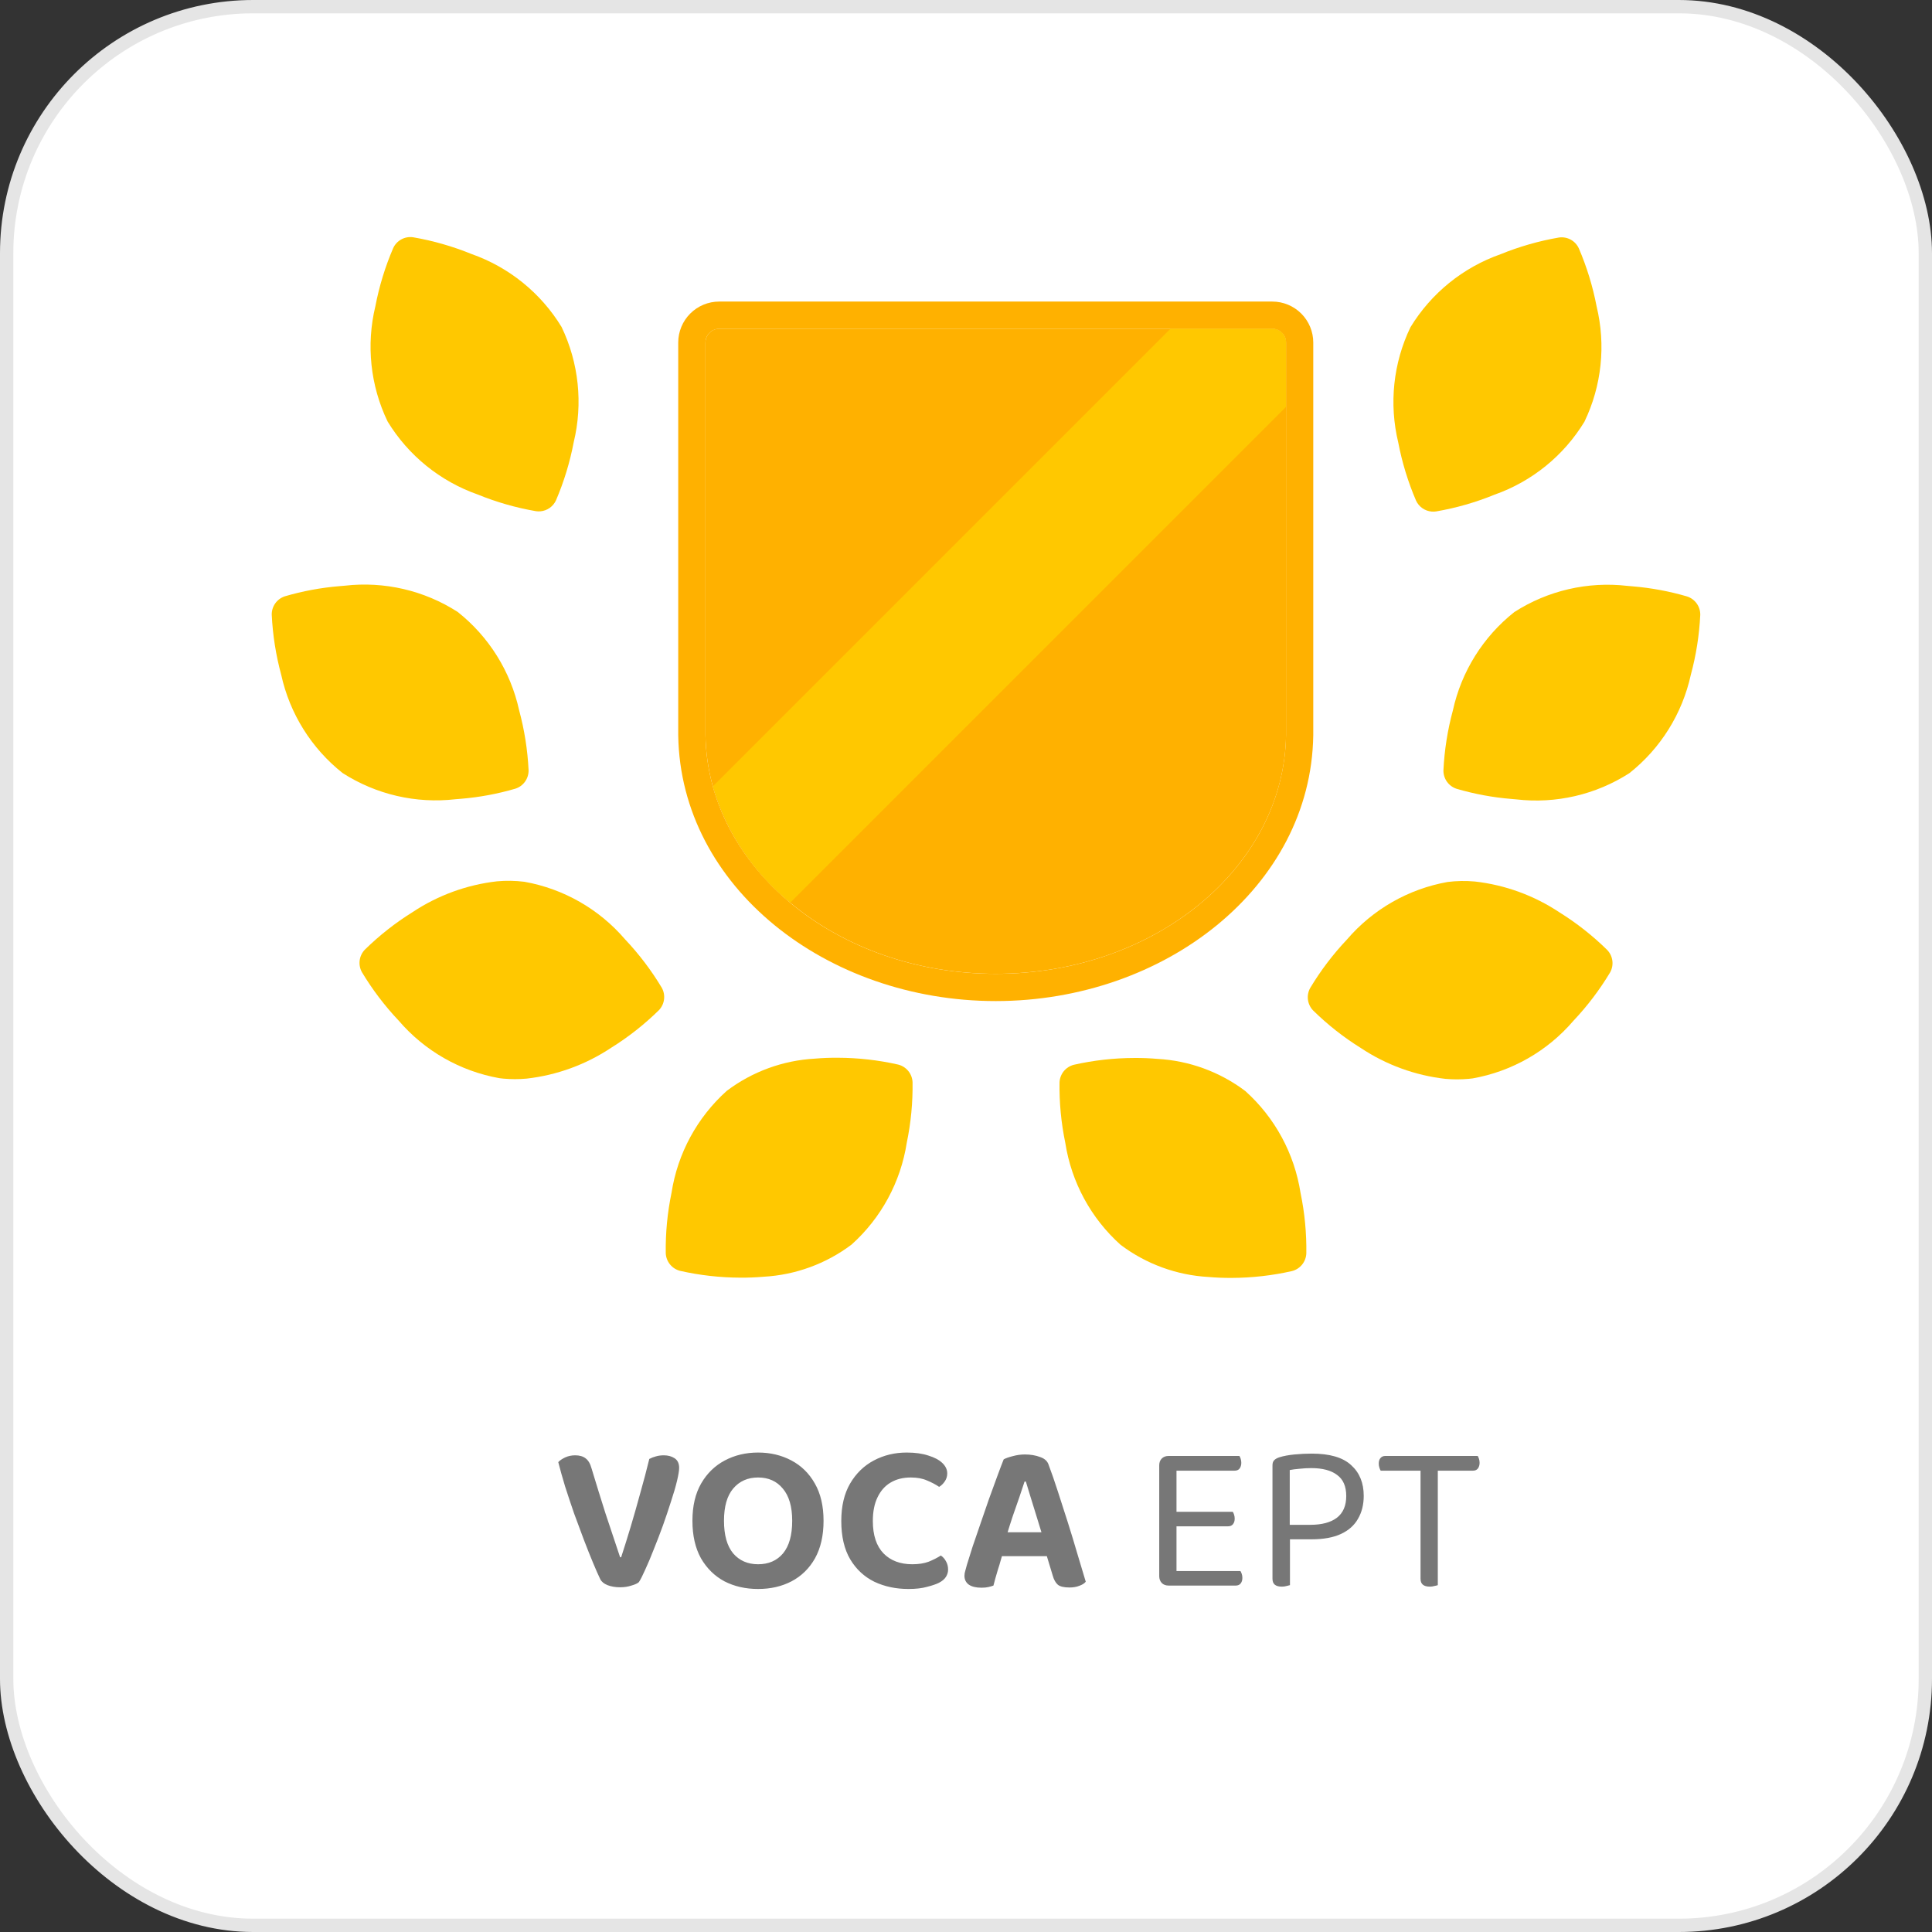 <svg width="145" height="145" viewBox="0 0 145 145" fill="none" xmlns="http://www.w3.org/2000/svg">
<rect x="0" y="0" width="145" height="145" fill="#333333" stroke="none"/>
<rect x="0.5" y="0.5" width="144" height="144" rx="18.5" fill="white" stroke="#E5E5E5"/>
<path d="M34.59 59.951C35.975 59.837 37.345 59.583 38.678 59.192C38.972 59.099 39.227 58.913 39.406 58.662C39.584 58.411 39.678 58.11 39.671 57.802C39.597 56.282 39.359 54.773 38.961 53.304C38.321 50.386 36.691 47.779 34.348 45.925C31.834 44.31 28.839 43.615 25.871 43.958C25.737 43.969 25.606 43.981 25.474 43.992C24.089 44.107 22.719 44.361 21.385 44.752C21.092 44.846 20.838 45.032 20.659 45.282C20.481 45.533 20.388 45.834 20.395 46.142C20.468 47.662 20.706 49.17 21.104 50.639C21.744 53.558 23.373 56.166 25.716 58.02C28.231 59.633 31.226 60.327 34.194 59.983C34.329 59.973 34.461 59.963 34.59 59.951Z" fill="#FFC800"/>
<path d="M57.304 95.822C59.697 95.691 61.996 94.851 63.91 93.409C66.134 91.414 67.599 88.71 68.056 85.758C68.366 84.267 68.511 82.747 68.489 81.225C68.477 80.917 68.365 80.622 68.171 80.383C67.977 80.144 67.711 79.975 67.413 79.899C65.926 79.562 64.406 79.39 62.882 79.386C62.294 79.381 61.711 79.404 61.15 79.453C58.758 79.585 56.458 80.427 54.545 81.87C52.322 83.865 50.857 86.568 50.399 89.521C50.09 91.011 49.944 92.532 49.966 94.054C49.979 94.362 50.09 94.657 50.285 94.896C50.478 95.134 50.744 95.304 51.043 95.38C52.527 95.715 54.044 95.886 55.566 95.89C56.159 95.894 56.744 95.871 57.304 95.822Z" fill="#FFC800"/>
<path d="M39.526 80.952C41.794 80.695 43.969 79.901 45.87 78.636C47.162 77.832 48.362 76.887 49.448 75.82C49.662 75.599 49.798 75.314 49.837 75.009C49.877 74.704 49.816 74.394 49.664 74.126C48.881 72.821 47.958 71.605 46.912 70.499C44.968 68.23 42.3 66.704 39.359 66.179C38.677 66.094 37.988 66.082 37.304 66.144C35.036 66.402 32.861 67.196 30.96 68.46C29.668 69.264 28.468 70.208 27.382 71.274C27.168 71.496 27.032 71.78 26.993 72.086C26.954 72.391 27.015 72.701 27.166 72.969C27.95 74.273 28.873 75.49 29.919 76.596C31.862 78.865 34.531 80.392 37.472 80.918C37.577 80.931 37.674 80.942 37.777 80.953C38.359 81.005 38.944 81.005 39.526 80.952Z" fill="#FFC800"/>
<path d="M40.559 38.375C40.809 38.353 41.05 38.265 41.256 38.12C41.462 37.974 41.625 37.777 41.73 37.548C42.328 36.148 42.773 34.688 43.057 33.193C43.761 30.291 43.44 27.235 42.148 24.542C40.593 21.989 38.203 20.053 35.383 19.062C33.974 18.488 32.507 18.067 31.008 17.808C30.703 17.763 30.391 17.818 30.12 17.966C29.85 18.113 29.634 18.345 29.507 18.626C28.907 20.024 28.46 21.483 28.174 22.977C27.471 25.881 27.794 28.939 29.089 31.632C30.642 34.183 33.03 36.119 35.847 37.111C37.256 37.686 38.723 38.106 40.223 38.365C40.334 38.382 40.447 38.385 40.559 38.375Z" fill="#FFC800"/>
<path d="M113.412 59.961C112.027 59.847 110.658 59.593 109.325 59.202C109.032 59.108 108.776 58.922 108.598 58.672C108.419 58.421 108.326 58.12 108.332 57.812C108.406 56.291 108.644 54.784 109.042 53.314C109.681 50.396 111.311 47.789 113.654 45.935C116.168 44.321 119.164 43.627 122.132 43.971C122.265 43.982 122.396 43.994 122.526 44.005C123.911 44.12 125.281 44.374 126.615 44.764C126.908 44.858 127.162 45.044 127.341 45.293C127.52 45.543 127.614 45.844 127.608 46.152C127.534 47.672 127.296 49.18 126.898 50.649C126.258 53.568 124.628 56.175 122.285 58.029C119.771 59.643 116.776 60.339 113.808 59.996C113.673 59.984 113.541 59.973 113.412 59.961Z" fill="#FFC800"/>
<path d="M90.704 95.84C88.311 95.708 86.012 94.867 84.099 93.423C81.875 91.428 80.41 88.725 79.952 85.772C79.642 84.281 79.497 82.761 79.519 81.239C79.532 80.931 79.644 80.636 79.837 80.397C80.031 80.159 80.297 79.989 80.596 79.913C82.08 79.578 83.597 79.406 85.119 79.403C85.711 79.398 86.295 79.421 86.855 79.47C89.249 79.601 91.549 80.441 93.463 81.884C95.687 83.88 97.152 86.585 97.609 89.538C97.919 91.029 98.064 92.549 98.042 94.071C98.029 94.379 97.917 94.674 97.723 94.913C97.528 95.152 97.262 95.322 96.963 95.397C95.479 95.733 93.962 95.904 92.44 95.909C91.849 95.912 91.264 95.889 90.704 95.84Z" fill="#FFC800"/>
<path d="M108.479 80.97C106.209 80.713 104.033 79.919 102.131 78.654C100.839 77.849 99.639 76.905 98.553 75.838C98.339 75.617 98.202 75.332 98.163 75.026C98.124 74.721 98.185 74.411 98.336 74.143C99.12 72.838 100.043 71.622 101.088 70.516C103.031 68.247 105.7 66.72 108.641 66.194C109.323 66.108 110.012 66.097 110.696 66.159C112.964 66.416 115.139 67.21 117.04 68.474C118.332 69.279 119.532 70.224 120.617 71.29C120.833 71.511 120.97 71.796 121.01 72.102C121.05 72.407 120.99 72.718 120.838 72.987C120.055 74.291 119.132 75.507 118.086 76.614C116.143 78.883 113.474 80.41 110.533 80.935C110.428 80.948 110.33 80.959 110.228 80.969C109.646 81.021 109.061 81.022 108.479 80.97Z" fill="#FFC800"/>
<path d="M107.445 38.394C107.194 38.372 106.954 38.284 106.748 38.139C106.542 37.993 106.379 37.796 106.274 37.567C105.675 36.168 105.228 34.708 104.942 33.213C104.24 30.31 104.562 27.253 105.856 24.561C107.41 22.009 109.799 20.073 112.617 19.081C114.026 18.507 115.494 18.086 116.993 17.827C117.298 17.782 117.61 17.836 117.881 17.983C118.152 18.13 118.367 18.362 118.495 18.642C119.096 20.042 119.543 21.503 119.829 22.999C120.532 25.902 120.209 28.958 118.915 31.65C117.362 34.202 114.974 36.138 112.157 37.13C110.748 37.705 109.281 38.126 107.781 38.384C107.67 38.401 107.557 38.404 107.445 38.394Z" fill="#FFC800"/>
<path d="M52.947 55.169C52.947 55.149 52.947 55.128 52.947 55.107V25.704C52.947 25.431 53.056 25.168 53.25 24.974C53.443 24.781 53.706 24.672 53.98 24.672H95.489C95.762 24.672 96.025 24.781 96.219 24.974C96.412 25.168 96.521 25.431 96.521 25.704V55.107C96.521 55.128 96.521 55.149 96.521 55.169C96.367 65.082 86.674 73.084 74.734 73.084C62.795 73.084 53.103 65.085 52.947 55.169Z" fill="#FFB100"/>
<path fill-rule="evenodd" clip-rule="evenodd" d="M50.902 55.19V25.709C50.902 24.893 51.226 24.11 51.803 23.534C52.38 22.957 53.162 22.633 53.978 22.633H95.487C96.303 22.633 97.085 22.957 97.662 23.534C98.239 24.111 98.563 24.893 98.563 25.709V55.19L98.562 55.205C98.386 66.558 87.433 75.132 74.733 75.132C62.032 75.132 51.081 66.561 50.903 55.206L50.902 55.19ZM52.946 55.174C53.102 65.089 62.793 73.088 74.733 73.088C86.672 73.088 96.366 65.086 96.519 55.174V25.709C96.519 25.435 96.411 25.172 96.217 24.979C96.023 24.785 95.761 24.676 95.487 24.676H53.978C53.704 24.676 53.442 24.785 53.248 24.979C53.054 25.172 52.946 25.435 52.946 25.709V55.174Z" fill="#FFB100"/>
<path d="M53.504 59.015L87.847 24.672H95.487C95.761 24.672 96.024 24.781 96.218 24.974C96.411 25.168 96.52 25.431 96.52 25.704V30.534L59.308 67.747C56.529 65.495 54.504 62.449 53.504 59.015H53.504Z" fill="#FFC800"/>
<path d="M47.947 118.744C47.84 118.84 47.654 118.925 47.387 119C47.131 119.085 46.848 119.128 46.539 119.128C46.187 119.128 45.872 119.075 45.595 118.968C45.328 118.861 45.147 118.712 45.051 118.52C44.901 118.211 44.72 117.8 44.507 117.288C44.294 116.776 44.064 116.2 43.819 115.56C43.574 114.909 43.328 114.248 43.083 113.576C42.848 112.893 42.624 112.221 42.411 111.56C42.208 110.888 42.038 110.28 41.899 109.736C42.016 109.608 42.187 109.491 42.411 109.384C42.645 109.277 42.896 109.224 43.163 109.224C43.493 109.224 43.755 109.299 43.947 109.448C44.15 109.597 44.299 109.848 44.395 110.2C44.747 111.363 45.093 112.483 45.435 113.56C45.787 114.627 46.155 115.731 46.539 116.872H46.619C46.853 116.157 47.093 115.389 47.339 114.568C47.584 113.747 47.824 112.904 48.059 112.04C48.304 111.176 48.528 110.328 48.731 109.496C48.891 109.411 49.056 109.347 49.227 109.304C49.408 109.251 49.605 109.224 49.819 109.224C50.139 109.224 50.411 109.299 50.635 109.448C50.859 109.597 50.971 109.837 50.971 110.168C50.971 110.371 50.917 110.696 50.811 111.144C50.704 111.592 50.555 112.104 50.363 112.68C50.181 113.256 49.979 113.859 49.755 114.488C49.531 115.107 49.301 115.704 49.067 116.28C48.843 116.856 48.63 117.363 48.427 117.8C48.235 118.237 48.075 118.552 47.947 118.744ZM61.809 114.136C61.809 115.245 61.595 116.184 61.169 116.952C60.742 117.709 60.155 118.285 59.408 118.68C58.672 119.064 57.835 119.256 56.897 119.256C55.958 119.256 55.115 119.064 54.368 118.68C53.633 118.285 53.046 117.709 52.608 116.952C52.182 116.184 51.968 115.245 51.968 114.136C51.968 113.027 52.187 112.093 52.624 111.336C53.062 110.579 53.654 110.003 54.401 109.608C55.147 109.213 55.979 109.016 56.897 109.016C57.814 109.016 58.646 109.213 59.392 109.608C60.139 110.003 60.726 110.579 61.153 111.336C61.59 112.093 61.809 113.027 61.809 114.136ZM59.456 114.136C59.456 113.08 59.222 112.275 58.752 111.72C58.294 111.165 57.675 110.888 56.897 110.888C56.118 110.888 55.494 111.165 55.025 111.72C54.566 112.264 54.337 113.069 54.337 114.136C54.337 115.213 54.566 116.029 55.025 116.584C55.494 117.128 56.118 117.4 56.897 117.4C57.686 117.4 58.31 117.128 58.769 116.584C59.227 116.029 59.456 115.213 59.456 114.136ZM71.092 110.584C71.092 110.808 71.028 111.011 70.9 111.192C70.783 111.363 70.644 111.496 70.484 111.592C70.218 111.411 69.914 111.251 69.572 111.112C69.242 110.963 68.836 110.888 68.356 110.888C67.77 110.888 67.263 111.016 66.836 111.272C66.42 111.517 66.095 111.885 65.86 112.376C65.626 112.856 65.508 113.448 65.508 114.152C65.508 115.219 65.775 116.029 66.308 116.584C66.842 117.128 67.562 117.4 68.468 117.4C68.948 117.4 69.359 117.336 69.7 117.208C70.042 117.069 70.346 116.915 70.612 116.744C70.772 116.851 70.9 116.995 70.996 117.176C71.103 117.357 71.156 117.565 71.156 117.8C71.156 117.992 71.103 118.173 70.996 118.344C70.89 118.515 70.714 118.664 70.468 118.792C70.255 118.899 69.956 119 69.572 119.096C69.199 119.203 68.735 119.256 68.18 119.256C67.242 119.256 66.388 119.075 65.62 118.712C64.863 118.339 64.26 117.779 63.812 117.032C63.364 116.275 63.14 115.315 63.14 114.152C63.14 113.043 63.359 112.109 63.796 111.352C64.244 110.584 64.842 110.003 65.588 109.608C66.335 109.213 67.156 109.016 68.052 109.016C68.682 109.016 69.22 109.091 69.668 109.24C70.127 109.379 70.479 109.565 70.724 109.8C70.97 110.035 71.092 110.296 71.092 110.584ZM76.992 111.192H76.896C76.779 111.544 76.646 111.944 76.496 112.392C76.347 112.829 76.187 113.288 76.016 113.768C75.856 114.248 75.707 114.717 75.568 115.176L75.296 116.456C75.232 116.659 75.168 116.877 75.104 117.112C75.04 117.347 74.971 117.576 74.896 117.8C74.832 118.024 74.768 118.243 74.704 118.456C74.651 118.659 74.603 118.84 74.56 119C74.443 119.043 74.315 119.08 74.176 119.112C74.038 119.144 73.867 119.16 73.664 119.16C73.259 119.16 72.944 119.085 72.72 118.936C72.496 118.776 72.384 118.552 72.384 118.264C72.384 118.136 72.406 118.008 72.448 117.88C72.491 117.741 72.534 117.587 72.576 117.416C72.683 117.064 72.822 116.621 72.992 116.088C73.174 115.555 73.371 114.979 73.584 114.36C73.798 113.731 74.011 113.112 74.224 112.504C74.448 111.885 74.656 111.315 74.848 110.792C75.04 110.269 75.2 109.848 75.328 109.528C75.478 109.443 75.702 109.363 76 109.288C76.31 109.203 76.614 109.16 76.912 109.16C77.339 109.16 77.723 109.224 78.064 109.352C78.406 109.469 78.619 109.667 78.704 109.944C78.918 110.509 79.147 111.171 79.392 111.928C79.638 112.675 79.888 113.453 80.144 114.264C80.4 115.075 80.64 115.864 80.864 116.632C81.099 117.4 81.307 118.093 81.488 118.712C81.382 118.84 81.222 118.941 81.008 119.016C80.795 119.101 80.55 119.144 80.272 119.144C79.856 119.144 79.563 119.075 79.392 118.936C79.222 118.787 79.094 118.557 79.008 118.248L78.432 116.344L78.192 115.096C78.043 114.605 77.894 114.12 77.744 113.64C77.595 113.16 77.456 112.712 77.328 112.296C77.2 111.869 77.088 111.501 76.992 111.192ZM74.304 116.792L75.168 115H79.008L79.312 116.792H74.304ZM87.002 113.144H88.298V118.872C88.255 118.883 88.175 118.909 88.058 118.952C87.941 118.984 87.823 119 87.706 119C87.493 119 87.322 118.936 87.194 118.808C87.066 118.669 87.002 118.499 87.002 118.296V113.144ZM88.298 115.032L87.002 115.016V109.976C87.002 109.763 87.066 109.592 87.194 109.464C87.322 109.336 87.493 109.272 87.706 109.272C87.823 109.272 87.941 109.288 88.058 109.32C88.175 109.352 88.255 109.379 88.298 109.4V115.032ZM87.706 114.552V113.464H92.522C92.554 113.507 92.586 113.576 92.618 113.672C92.65 113.768 92.666 113.869 92.666 113.976C92.666 114.147 92.624 114.285 92.538 114.392C92.453 114.499 92.33 114.552 92.17 114.552H87.706ZM87.706 119V117.912H93.098C93.13 117.955 93.162 118.024 93.194 118.12C93.226 118.205 93.242 118.307 93.242 118.424C93.242 118.595 93.2 118.733 93.114 118.84C93.029 118.947 92.906 119 92.746 119H87.706ZM87.706 110.376V109.272H93.018C93.05 109.315 93.082 109.384 93.114 109.48C93.146 109.576 93.162 109.677 93.162 109.784C93.162 109.955 93.12 110.099 93.034 110.216C92.949 110.323 92.826 110.376 92.666 110.376H87.706ZM96.798 114.44H98.35C99.204 114.44 99.865 114.264 100.334 113.912C100.803 113.549 101.038 113.005 101.038 112.28C101.038 111.555 100.809 111.027 100.35 110.696C99.902 110.355 99.257 110.184 98.414 110.184C98.126 110.184 97.838 110.2 97.55 110.232C97.273 110.253 97.022 110.285 96.798 110.328V114.44ZM98.43 115.528H95.502V109.976C95.502 109.805 95.545 109.677 95.63 109.592C95.726 109.496 95.859 109.421 96.03 109.368C96.34 109.272 96.713 109.203 97.15 109.16C97.598 109.117 98.03 109.096 98.446 109.096C99.801 109.096 100.787 109.384 101.406 109.96C102.035 110.525 102.35 111.293 102.35 112.264C102.35 112.925 102.206 113.501 101.918 113.992C101.641 114.483 101.214 114.861 100.638 115.128C100.062 115.395 99.326 115.528 98.43 115.528ZM95.502 114.904H96.814V118.968C96.75 118.989 96.665 119.011 96.558 119.032C96.451 119.064 96.334 119.08 96.206 119.08C95.972 119.08 95.796 119.032 95.678 118.936C95.561 118.84 95.502 118.691 95.502 118.488V114.904ZM107.254 110.376L107.174 109.272H110.902C110.934 109.315 110.966 109.384 110.998 109.48C111.03 109.576 111.046 109.677 111.046 109.784C111.046 109.955 111.003 110.099 110.918 110.216C110.833 110.323 110.71 110.376 110.55 110.376H107.254ZM107.286 109.272L107.366 110.376H103.622C103.59 110.323 103.558 110.248 103.526 110.152C103.494 110.056 103.478 109.955 103.478 109.848C103.478 109.667 103.521 109.528 103.606 109.432C103.691 109.325 103.814 109.272 103.974 109.272H107.286ZM106.614 109.944H107.91V118.968C107.857 118.989 107.771 119.011 107.654 119.032C107.547 119.064 107.435 119.08 107.318 119.08C107.083 119.08 106.907 119.032 106.79 118.936C106.673 118.84 106.614 118.691 106.614 118.488V109.944Z" fill="#777777"/>
</svg>
